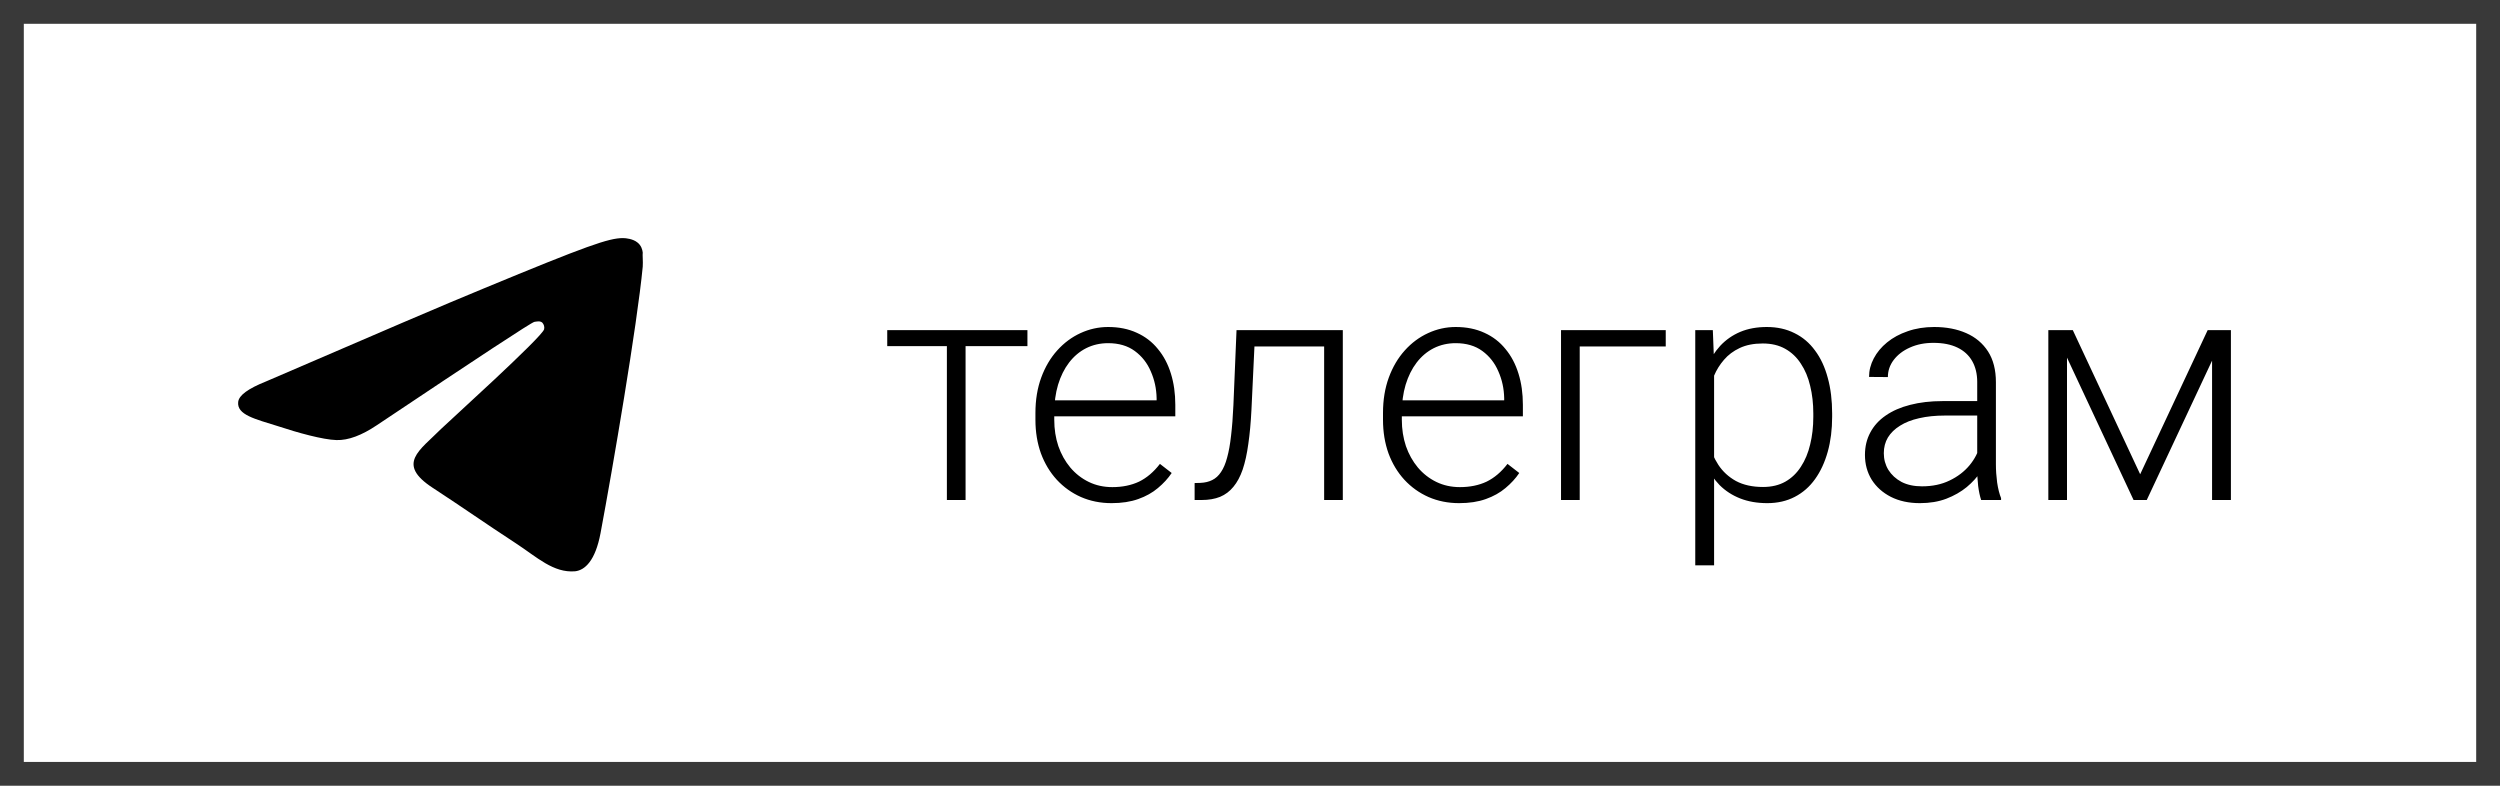 <?xml version="1.0" encoding="UTF-8"?> <svg xmlns="http://www.w3.org/2000/svg" width="105" height="33" viewBox="0 0 105 33" fill="none"><path d="M26.995 11.199C26.76 13.658 25.74 19.635 25.223 22.39C25.003 23.558 24.564 23.947 24.156 23.994C23.246 24.072 22.555 23.402 21.677 22.826C20.296 21.924 19.512 21.363 18.178 20.491C16.625 19.48 17.629 18.919 18.523 18.017C18.758 17.783 22.775 14.156 22.853 13.829C22.864 13.78 22.863 13.728 22.849 13.68C22.835 13.631 22.81 13.586 22.775 13.549C22.681 13.471 22.555 13.502 22.445 13.518C22.304 13.549 20.108 14.997 15.824 17.861C15.197 18.281 14.632 18.499 14.13 18.483C13.565 18.468 12.498 18.172 11.698 17.907C10.71 17.596 9.941 17.425 10.004 16.88C10.035 16.6 10.427 16.32 11.165 16.024C15.746 14.047 18.79 12.74 20.312 12.117C24.673 10.311 25.568 10 26.164 10C26.289 10 26.587 10.031 26.776 10.187C26.933 10.311 26.98 10.482 26.995 10.607C26.98 10.7 27.011 10.981 26.995 11.199Z" fill="black"></path><path d="M0.5 0.5H104.5V32.5H0.5V0.5Z" stroke="#393939"></path><path d="M40.554 13.866V21H39.769V13.866H40.554ZM43.152 13.866V14.538H37.264V13.866H43.152ZM46.686 21.132C46.22 21.132 45.791 21.046 45.4 20.875C45.013 20.703 44.675 20.462 44.385 20.149C44.099 19.837 43.877 19.468 43.719 19.042C43.565 18.611 43.488 18.141 43.488 17.631V17.347C43.488 16.798 43.569 16.301 43.732 15.857C43.895 15.413 44.119 15.033 44.405 14.716C44.69 14.4 45.016 14.158 45.38 13.991C45.75 13.82 46.136 13.734 46.541 13.734C46.994 13.734 47.396 13.815 47.748 13.978C48.099 14.136 48.394 14.363 48.631 14.657C48.873 14.947 49.055 15.292 49.178 15.692C49.301 16.088 49.363 16.525 49.363 17.004V17.486H43.963V16.813H48.578V16.721C48.569 16.321 48.488 15.947 48.334 15.6C48.185 15.248 47.961 14.963 47.662 14.743C47.363 14.523 46.989 14.413 46.541 14.413C46.207 14.413 45.899 14.483 45.618 14.624C45.341 14.765 45.101 14.967 44.899 15.231C44.701 15.49 44.547 15.8 44.438 16.16C44.332 16.516 44.279 16.912 44.279 17.347V17.631C44.279 18.026 44.336 18.395 44.451 18.738C44.569 19.077 44.736 19.376 44.952 19.635C45.172 19.895 45.431 20.097 45.73 20.242C46.029 20.387 46.358 20.459 46.719 20.459C47.141 20.459 47.514 20.382 47.84 20.229C48.165 20.07 48.457 19.822 48.717 19.483L49.211 19.866C49.057 20.095 48.864 20.305 48.631 20.499C48.403 20.692 48.128 20.846 47.807 20.96C47.486 21.075 47.112 21.132 46.686 21.132ZM55.759 13.866V14.552H52.145V13.866H55.759ZM56.398 13.866V21H55.614V13.866H56.398ZM51.934 13.866H52.719L52.561 17.209C52.534 17.749 52.49 18.229 52.429 18.646C52.372 19.064 52.293 19.422 52.192 19.721C52.09 20.015 51.961 20.257 51.803 20.446C51.649 20.635 51.462 20.776 51.242 20.868C51.022 20.956 50.765 21 50.471 21H50.174V20.288L50.418 20.281C50.607 20.273 50.772 20.233 50.912 20.163C51.057 20.092 51.181 19.98 51.282 19.826C51.387 19.672 51.473 19.47 51.539 19.22C51.609 18.969 51.664 18.664 51.704 18.303C51.748 17.938 51.781 17.51 51.803 17.017L51.934 13.866ZM61.284 21.132C60.818 21.132 60.39 21.046 59.998 20.875C59.611 20.703 59.273 20.462 58.983 20.149C58.697 19.837 58.475 19.468 58.317 19.042C58.163 18.611 58.086 18.141 58.086 17.631V17.347C58.086 16.798 58.167 16.301 58.33 15.857C58.493 15.413 58.717 15.033 59.003 14.716C59.288 14.4 59.614 14.158 59.979 13.991C60.348 13.82 60.735 13.734 61.139 13.734C61.592 13.734 61.994 13.815 62.346 13.978C62.697 14.136 62.992 14.363 63.229 14.657C63.471 14.947 63.653 15.292 63.776 15.692C63.9 16.088 63.961 16.525 63.961 17.004V17.486H58.561V16.813H63.176V16.721C63.168 16.321 63.086 15.947 62.932 15.6C62.783 15.248 62.559 14.963 62.26 14.743C61.961 14.523 61.587 14.413 61.139 14.413C60.805 14.413 60.497 14.483 60.216 14.624C59.939 14.765 59.699 14.967 59.497 15.231C59.299 15.49 59.146 15.8 59.036 16.16C58.93 16.516 58.877 16.912 58.877 17.347V17.631C58.877 18.026 58.935 18.395 59.049 18.738C59.167 19.077 59.335 19.376 59.55 19.635C59.77 19.895 60.029 20.097 60.328 20.242C60.627 20.387 60.957 20.459 61.317 20.459C61.739 20.459 62.113 20.382 62.438 20.229C62.763 20.07 63.056 19.822 63.315 19.483L63.809 19.866C63.656 20.095 63.462 20.305 63.229 20.499C63.001 20.692 62.726 20.846 62.405 20.96C62.084 21.075 61.711 21.132 61.284 21.132ZM69.961 13.866V14.552H66.348V21H65.563V13.866H69.961ZM71.992 15.237V23.743H71.201V13.866H71.939L71.992 15.237ZM76.95 17.367V17.505C76.95 18.037 76.889 18.525 76.766 18.969C76.643 19.413 76.465 19.798 76.232 20.123C76.003 20.444 75.72 20.692 75.381 20.868C75.043 21.044 74.658 21.132 74.227 21.132C73.801 21.132 73.421 21.066 73.087 20.934C72.752 20.802 72.465 20.615 72.223 20.374C71.985 20.128 71.794 19.842 71.649 19.516C71.508 19.187 71.41 18.826 71.352 18.435V16.609C71.418 16.178 71.526 15.787 71.675 15.435C71.825 15.083 72.016 14.78 72.249 14.525C72.487 14.27 72.768 14.075 73.093 13.938C73.418 13.802 73.79 13.734 74.207 13.734C74.643 13.734 75.029 13.82 75.368 13.991C75.711 14.158 75.999 14.402 76.232 14.723C76.469 15.039 76.647 15.422 76.766 15.87C76.889 16.314 76.95 16.813 76.95 17.367ZM76.159 17.505V17.367C76.159 16.949 76.115 16.562 76.027 16.206C75.944 15.85 75.814 15.54 75.638 15.277C75.467 15.009 75.247 14.8 74.979 14.65C74.715 14.501 74.401 14.426 74.036 14.426C73.658 14.426 73.335 14.49 73.067 14.617C72.803 14.741 72.583 14.905 72.407 15.112C72.232 15.314 72.093 15.536 71.992 15.778C71.891 16.02 71.816 16.257 71.768 16.49V18.593C71.851 18.927 71.985 19.237 72.17 19.523C72.355 19.804 72.601 20.031 72.909 20.202C73.221 20.369 73.601 20.453 74.049 20.453C74.41 20.453 74.722 20.378 74.986 20.229C75.249 20.079 75.467 19.87 75.638 19.602C75.814 19.334 75.944 19.022 76.027 18.666C76.115 18.31 76.159 17.923 76.159 17.505ZM83.043 19.721V16.042C83.043 15.703 82.972 15.411 82.832 15.165C82.691 14.918 82.485 14.729 82.212 14.598C81.939 14.466 81.603 14.4 81.203 14.4C80.834 14.4 80.504 14.466 80.214 14.598C79.928 14.725 79.702 14.899 79.535 15.118C79.372 15.334 79.291 15.573 79.291 15.837L78.5 15.831C78.5 15.562 78.566 15.303 78.698 15.053C78.829 14.802 79.016 14.578 79.258 14.38C79.5 14.182 79.788 14.026 80.122 13.912C80.46 13.793 80.832 13.734 81.236 13.734C81.746 13.734 82.195 13.82 82.581 13.991C82.972 14.162 83.278 14.42 83.498 14.762C83.718 15.105 83.828 15.536 83.828 16.055V19.503C83.828 19.749 83.845 20.004 83.88 20.268C83.92 20.532 83.975 20.749 84.045 20.921V21H83.208C83.155 20.842 83.113 20.644 83.082 20.407C83.056 20.165 83.043 19.936 83.043 19.721ZM83.227 16.846L83.241 17.453H81.691C81.287 17.453 80.924 17.49 80.603 17.565C80.287 17.635 80.019 17.741 79.799 17.881C79.579 18.017 79.41 18.182 79.291 18.376C79.177 18.569 79.12 18.789 79.12 19.035C79.12 19.29 79.183 19.523 79.311 19.734C79.443 19.945 79.627 20.114 79.865 20.242C80.106 20.365 80.392 20.426 80.722 20.426C81.162 20.426 81.548 20.345 81.882 20.182C82.221 20.02 82.5 19.807 82.72 19.543C82.939 19.279 83.087 18.991 83.162 18.679L83.504 19.134C83.447 19.354 83.342 19.58 83.188 19.813C83.038 20.042 82.843 20.257 82.601 20.459C82.359 20.657 82.074 20.82 81.744 20.947C81.419 21.07 81.049 21.132 80.636 21.132C80.17 21.132 79.764 21.044 79.416 20.868C79.073 20.692 78.805 20.453 78.612 20.149C78.423 19.842 78.328 19.494 78.328 19.108C78.328 18.756 78.403 18.442 78.553 18.165C78.702 17.883 78.918 17.646 79.199 17.453C79.484 17.255 79.827 17.105 80.227 17.004C80.632 16.899 81.085 16.846 81.586 16.846H83.227ZM89.887 19.919L92.722 13.866H93.507L90.164 21H89.61L86.274 13.866H87.058L89.887 19.919ZM86.814 13.866V21H86.03V13.866H86.814ZM92.907 21V13.866H93.698V21H92.907Z" fill="black"></path></svg> 